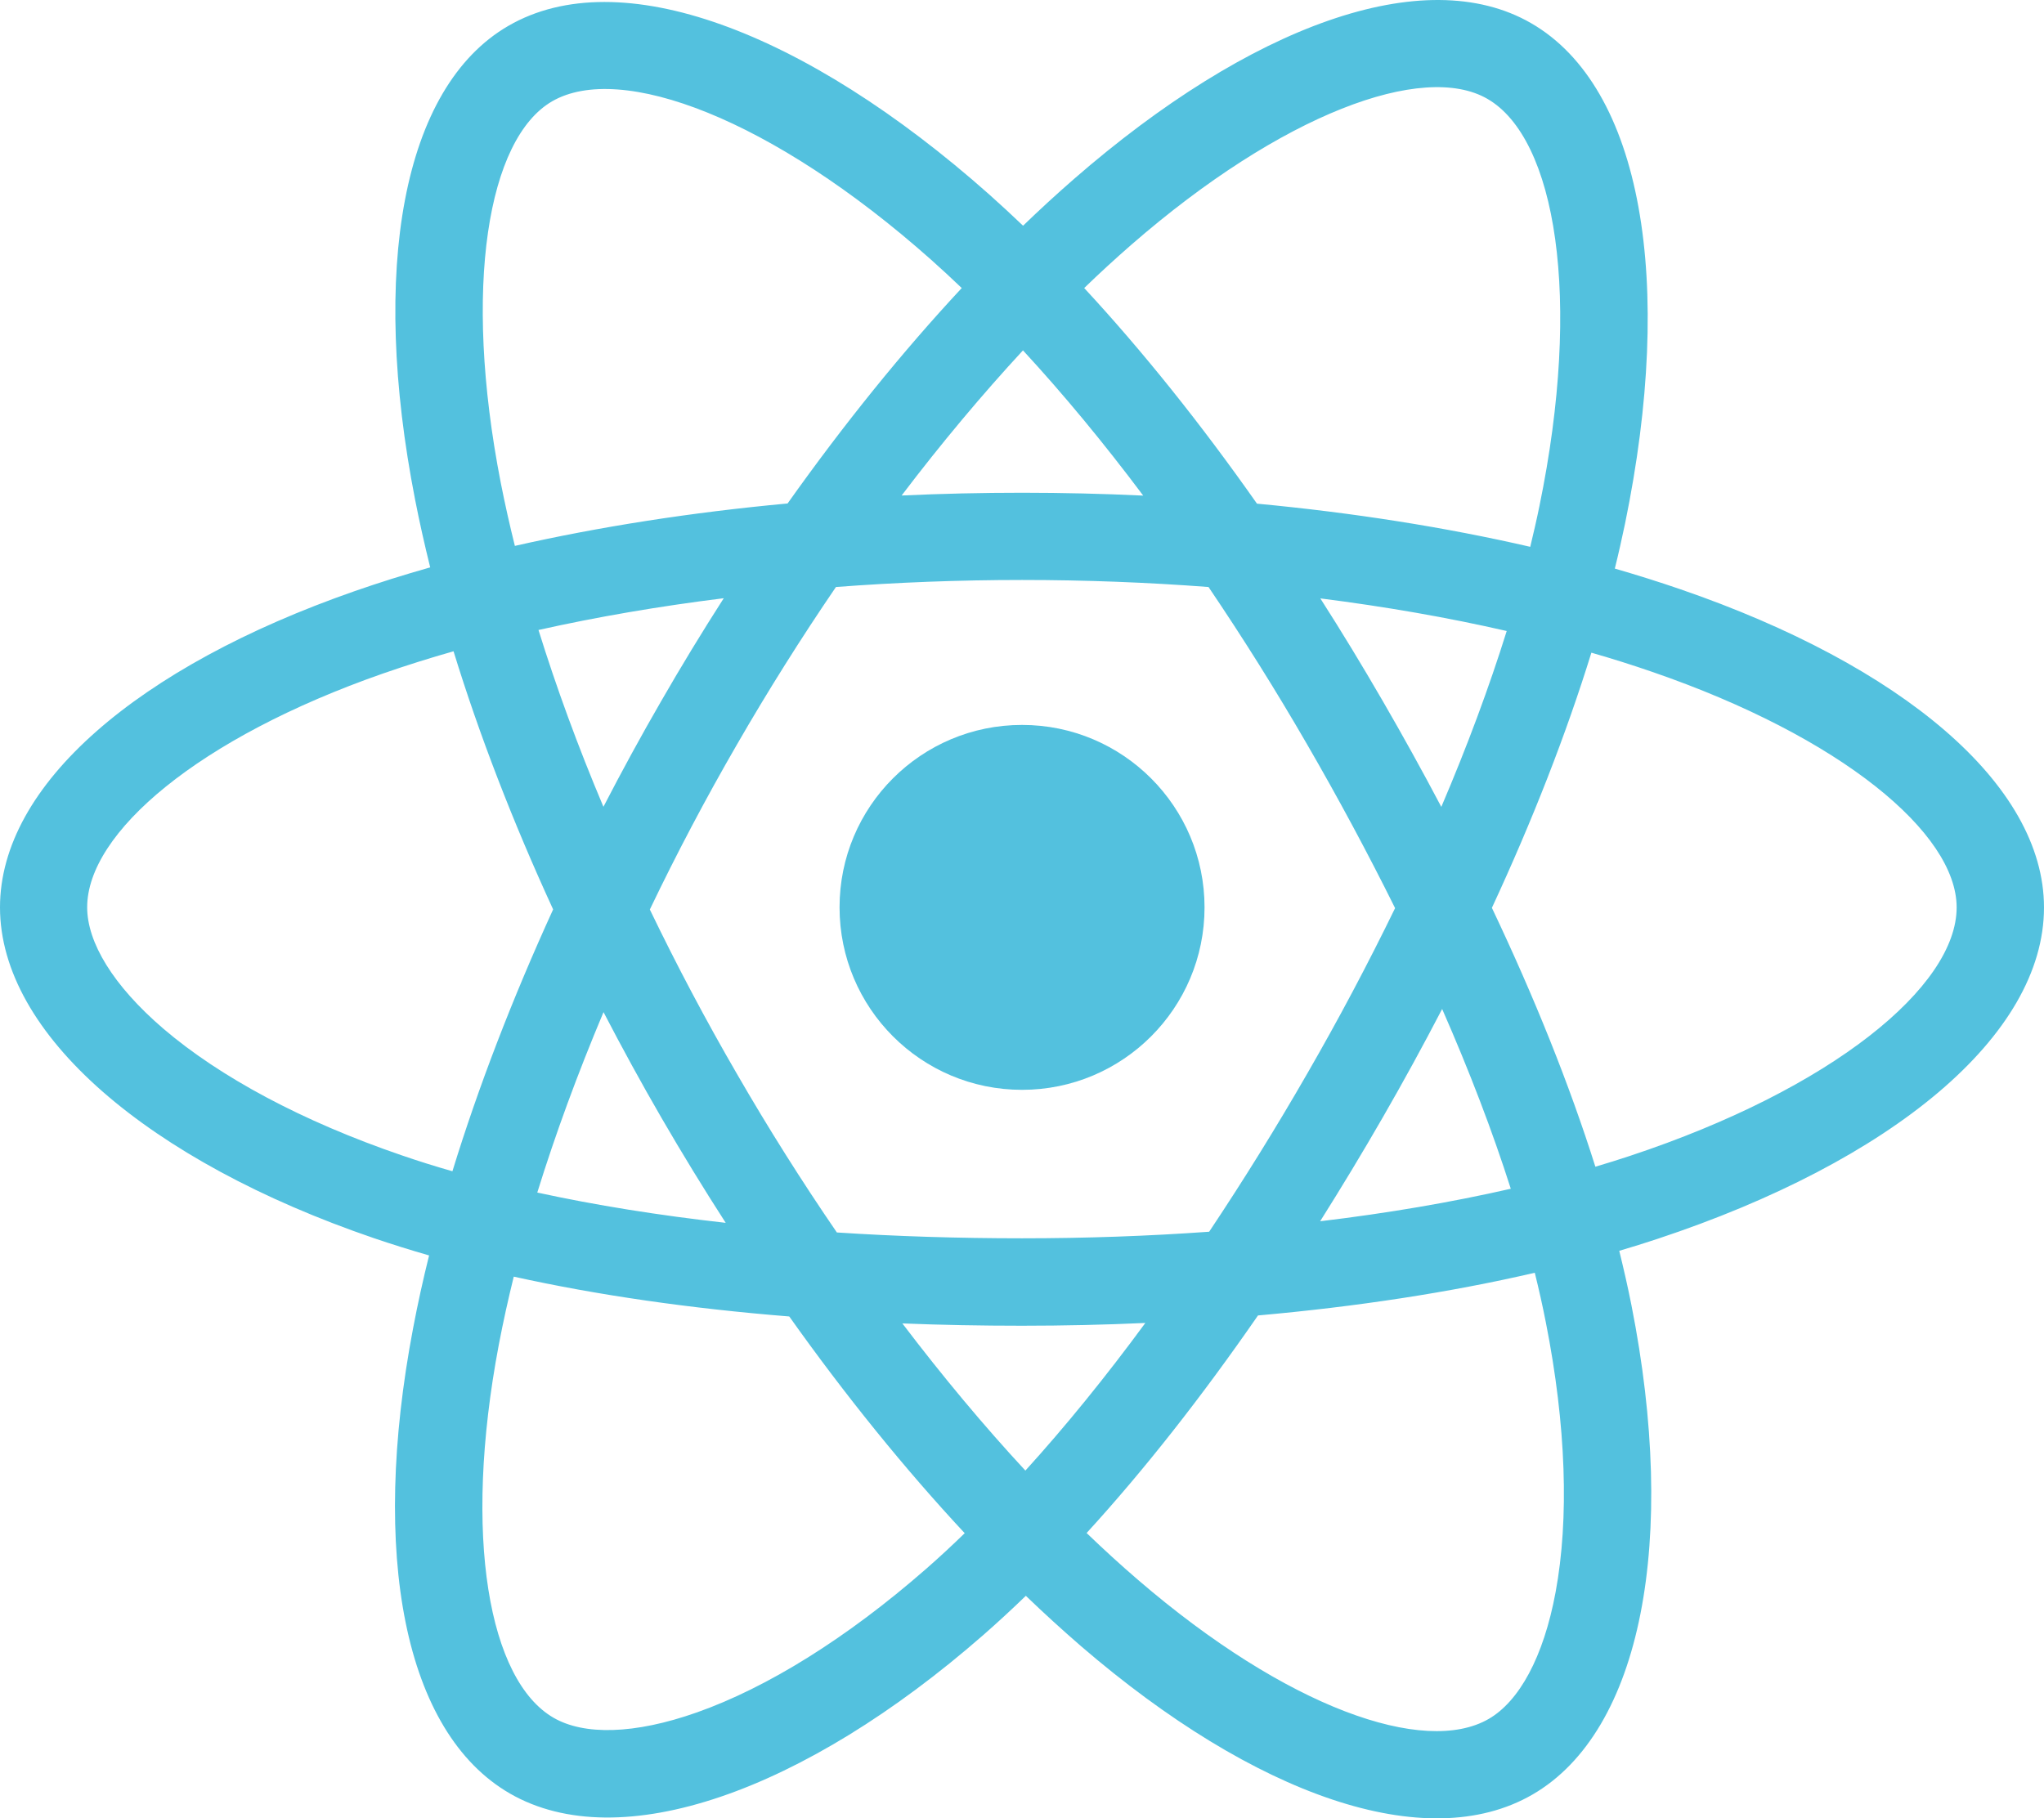 <?xml version="1.0" encoding="utf-8"?>
<!-- Generator: Adobe Illustrator 24.0.2, SVG Export Plug-In . SVG Version: 6.00 Build 0)  -->
<svg version="1.1" id="Layer_1" xmlns="http://www.w3.org/2000/svg" xmlns:xlink="http://www.w3.org/1999/xlink" x="0px" y="0px"
	 viewBox="0 0 2206.5 1963.2" style="enable-background:new 0 0 2206.5 1963.2;" xml:space="preserve">
<style type="text/css">
	.st0{fill:#53C1DE;}
</style>
<path class="st0" d="M1814.2,636.3L1814.2,636.3c-23.5-8.1-47.2-15.5-71-22.4c4-16.1,7.6-32.2,11-48.4
	c53.8-261,18.6-471.3-101.4-540.5c-115.1-66.4-303.4,2.8-493.5,168.3c-18.7,16.3-37.1,33.2-54.9,50.4c-12-11.5-24.2-22.7-36.6-33.8
	C868.5,33,668.7-41.6,548.8,27.9c-115,66.6-149.1,264.2-100.7,511.6c4.8,24.5,10.3,48.9,16.3,73.1c-28.3,8-55.6,16.6-81.7,25.7
	C149.2,719.7,0,847.3,0,979.7c0,136.8,160.1,273.9,403.5,357.1c19.7,6.7,39.6,12.9,59.7,18.7c-6.5,26.1-12.3,52.4-17.3,78.8
	c-46.2,243.1-10.1,436,104.6,502.2c118.5,68.3,317.3-1.9,510.9-171.1c15.3-13.4,30.7-27.6,46-42.4c19.4,18.7,39.3,36.8,59.6,54.4
	c187.5,161.4,372.7,226.5,487.3,160.2c118.4-68.5,156.8-275.8,106.9-528.1c-3.8-19.3-8.3-38.9-13.2-59c14-4.1,27.7-8.4,41-12.8
	c253-83.8,417.5-219.3,417.5-357.9C2206.5,846.8,2052.5,718.3,1814.2,636.3z M1221.1,264.4c162.9-141.8,315.2-197.7,384.5-157.7l0,0
	c73.9,42.6,102.6,214.5,56.2,439.8c-3,14.7-6.4,29.3-9.9,43.9c-91.5-21.1-190.9-36.8-295-46.6c-60.6-86.3-123.5-164.8-186.5-232.8
	C1186.9,295,1203.8,279.5,1221.1,264.4z M651.5,1092.8c20,38.5,40.8,76.6,62.6,114.2c22.2,38.3,45.3,76.1,69.3,113.3
	c-72.3-8.1-140.4-19-203.4-32.7C599.5,1224.7,623.5,1159.3,651.5,1092.8z M651.4,871.1C623.9,806,600.5,742,581.3,680.2
	c63-14.1,130.1-25.6,200-34.3c-23.4,36.5-46,73.6-67.6,111.2C692,794.6,671.3,832.6,651.4,871.1z M701.5,982
	c29-60.5,60.3-119.8,93.9-177.9v0c33.5-58.1,69.2-114.9,107-170.3c65.6-5,132.9-7.6,200.9-7.6c68.3,0,135.7,2.6,201.3,7.6
	c37.4,55.3,72.9,111.9,106.3,169.7c33.6,58,65.3,117,95.1,177c-29.5,60.6-61.1,120.2-94.8,178.6l0,0
	c-33.4,58.1-68.7,115-105.9,170.8c-65.5,4.7-133.1,7.1-202.1,7.1c-68.7,0-135.5-2.1-199.8-6.3c-38.1-55.6-74.1-112.7-107.8-171.1
	C762,1101.7,730.6,1042.4,701.5,982z M1492.8,1206.3c22.2-38.5,43.5-77.5,64-116.9h0c29.5,67.2,54.4,132.3,74.1,194.1
	c-64,14.6-133.1,26.4-205.8,35.1C1448.4,1281.6,1471,1244.2,1492.8,1206.3z M1555.9,871.2c-20.4-38.7-41.6-77-63.5-114.8v0
	c-21.6-37.3-43.9-74.1-67.1-110.3c70.4,8.9,137.9,20.7,201.2,35.2C1607.5,742.1,1583.8,805.9,1555.9,871.2z M1104.3,378.3
	c43.5,47.1,87,99.7,129.8,156.8c-86.9-4.1-173.9-4.1-260.8-0.1C1016.2,478.5,1060.2,426,1104.3,378.3z M596,109.4
	c73.8-42.7,237.1,18.2,409.1,171c11,9.8,22,20,33.1,30.6c-64.1,68.8-127.4,147.2-188,232.6c-103.8,9.6-203.1,25.1-294.4,45.8
	c-5.6-22.5-10.7-45.2-15.2-68v0C499.2,309.4,526.7,149.6,596,109.4z M488.4,1264.6c-18.3-5.2-36.5-10.9-54.5-17.1
	c-107.6-36.8-196.4-84.6-257.4-136.7c-54.7-46.9-82.4-93.4-82.4-131.2c0-80.3,119.8-182.8,319.6-252.5c25.1-8.7,50.4-16.7,75.9-23.9
	c27.6,89.8,63.8,183.7,107.5,278.7C553,1078.4,516.3,1173.8,488.4,1264.6z M999.3,1694.3c-85.6,74.8-171.4,127.9-247,154.6l0,0
	c-67.9,24-122,24.7-154.7,5.8c-69.6-40.1-98.5-195.1-59.1-403c4.7-24.6,10.1-49,16.1-73.3c90.4,20,190.4,34.4,297.4,43
	c61,85.9,125,164.9,189.4,234C1027.6,1668.8,1013.6,1681.8,999.3,1694.3z M1106.9,1587.8c-44.7-48.2-89.2-101.5-132.8-158.9
	c42.2,1.7,85.3,2.5,129.1,2.5c45,0,89.4-1,133.2-3C1193.5,1486.8,1150.1,1540.2,1106.9,1587.8z M1679.3,1718.9
	c-13.1,70.8-39.6,118.1-72.2,137c-69.5,40.3-218.3-12.1-378.6-150.1c-18.4-15.8-36.9-32.7-55.5-50.6c62.2-68,124.3-147.1,185-234.9
	c106.7-9.5,207.5-24.9,298.8-46.1c4.5,18.2,8.5,36,11.9,53.4v0C1690.8,1539.2,1693.9,1640.1,1679.3,1718.9z M1759.3,1248.1
	L1759.3,1248.1c-12.1,4-24.5,7.9-37.1,11.6c-27.9-88.4-65.6-182.4-111.7-279.5c44-94.8,80.2-187.6,107.4-275.5
	c22.6,6.5,44.5,13.4,65.6,20.7c204.2,70.3,328.7,174.2,328.7,254.3C2112.3,1065,1977.7,1175.8,1759.3,1248.1z"/>
<path class="st0" d="M1103.3,782.7c108.8,0,197,88.2,197,197c0,108.8-88.2,197-197,197c-108.8,0-197-88.2-197-197
	C906.2,870.9,994.4,782.7,1103.3,782.7"/>
</svg>
